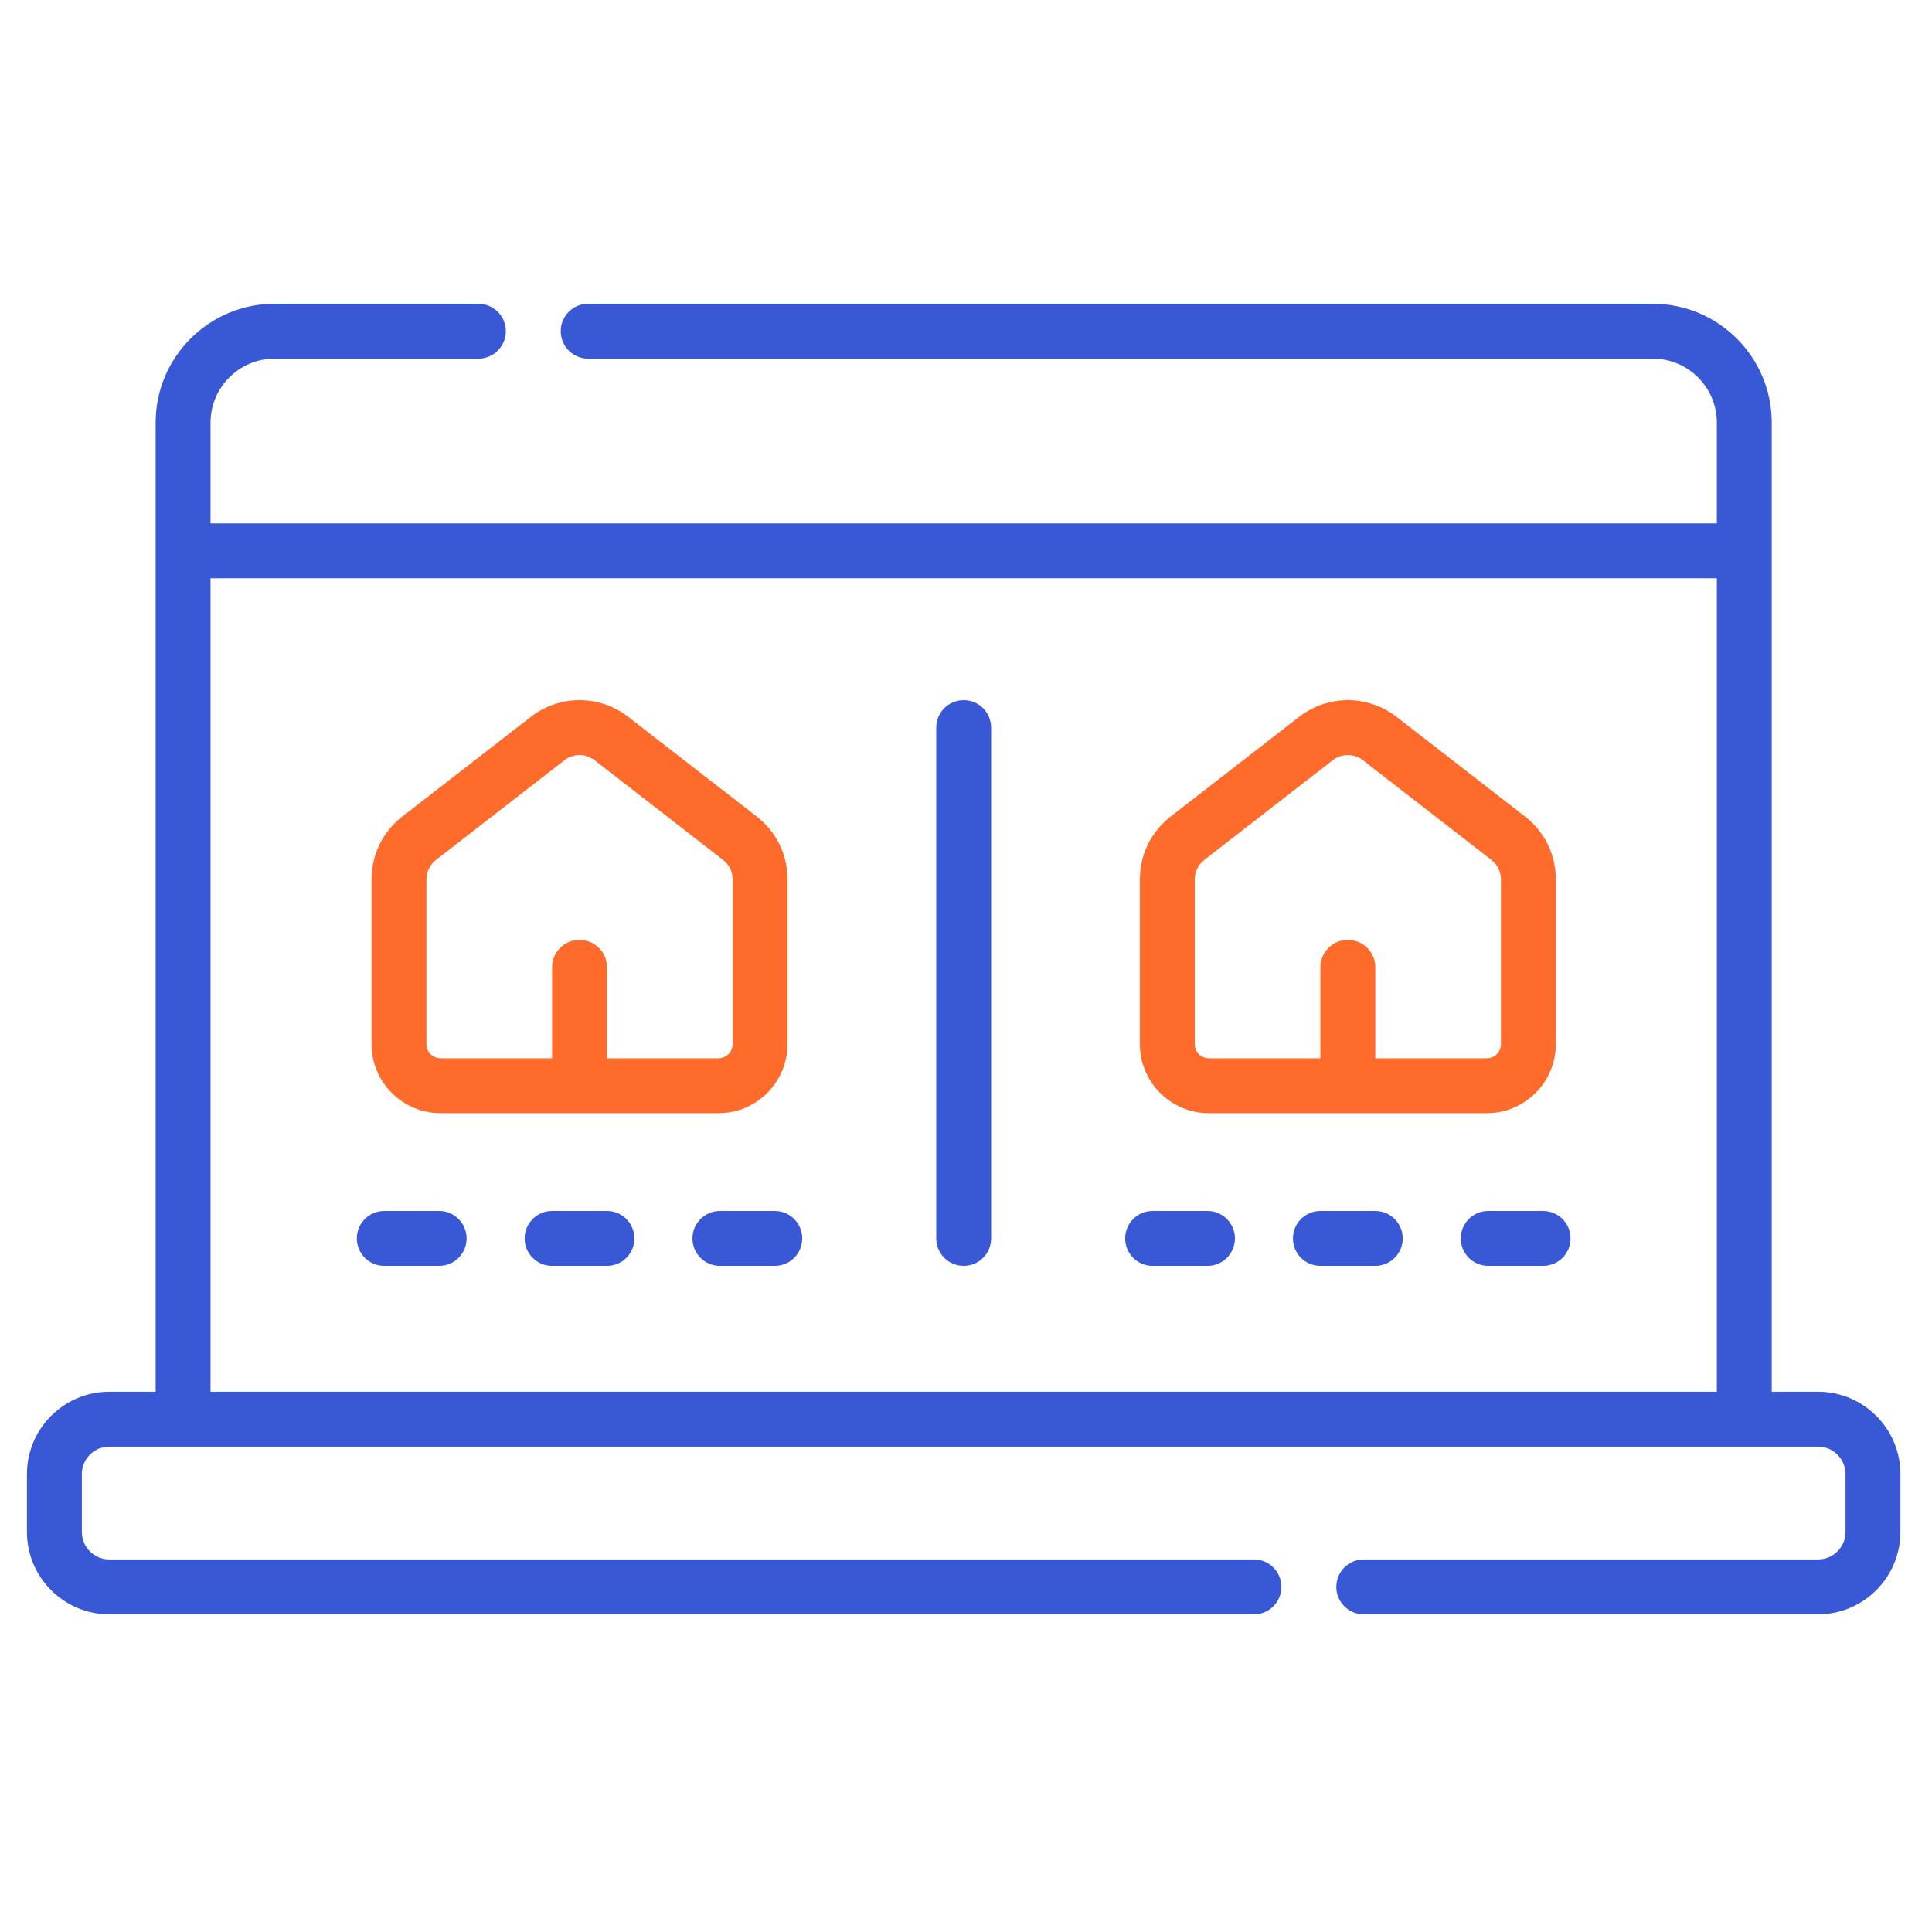 <svg xmlns="http://www.w3.org/2000/svg" viewBox="0 0 66 66" fill="none" >
    <g clip-path="url(#clip0_4501_13235)">
        <g clip-path="url(#clip1_4501_13235)">
            <path d="M62.108 47.544H60.525V14.439C60.525 12.199 58.703 10.377 56.462 10.377H20.093C19.575 10.377 19.155 10.797 19.155 11.314C19.155 11.832 19.575 12.252 20.093 12.252H56.462C57.669 12.252 58.65 13.233 58.65 14.439V17.88H7.192V14.439C7.192 13.233 8.173 12.252 9.379 12.252H16.343C16.86 12.252 17.28 11.832 17.28 11.314C17.28 10.797 16.86 10.377 16.343 10.377H9.379C7.139 10.377 5.317 12.199 5.317 14.439V47.544H3.733C2.183 47.544 0.921 48.805 0.921 50.356V52.335C0.921 53.886 2.183 55.148 3.733 55.148H42.837C43.355 55.148 43.775 54.728 43.775 54.21C43.775 53.693 43.355 53.273 42.837 53.273H3.733C3.216 53.273 2.796 52.852 2.796 52.335V50.356C2.796 49.839 3.216 49.419 3.733 49.419H62.108C62.625 49.419 63.046 49.839 63.046 50.356V52.335C63.046 52.852 62.625 53.273 62.108 53.273H46.587C46.07 53.273 45.65 53.693 45.65 54.21C45.65 54.728 46.07 55.148 46.587 55.148H62.108C63.659 55.148 64.921 53.886 64.921 52.335V50.356C64.921 48.805 63.659 47.544 62.108 47.544ZM7.192 47.544V19.755H58.65V47.544H7.192V47.544Z" fill="#3858D6"/>
            <path d="M15.002 41.369H13.127C12.61 41.369 12.19 41.789 12.19 42.307C12.19 42.825 12.61 43.244 13.127 43.244H15.002C15.52 43.244 15.94 42.825 15.94 42.307C15.94 41.789 15.52 41.369 15.002 41.369Z" fill="#3858D6"/>
            <path d="M20.735 41.369H18.86C18.342 41.369 17.922 41.789 17.922 42.307C17.922 42.825 18.342 43.244 18.86 43.244H20.735C21.253 43.244 21.672 42.825 21.672 42.307C21.672 41.789 21.253 41.369 20.735 41.369Z" fill="#3858D6"/>
            <path d="M26.468 41.369H24.593C24.075 41.369 23.655 41.789 23.655 42.307C23.655 42.825 24.075 43.244 24.593 43.244H26.468C26.985 43.244 27.405 42.825 27.405 42.307C27.405 41.789 26.985 41.369 26.468 41.369Z" fill="#3858D6"/>
            <path d="M15.051 38.028H24.544C25.844 38.028 26.902 36.97 26.902 35.67V30.04C26.902 29.195 26.519 28.413 25.852 27.895L21.461 24.489C20.482 23.729 19.113 23.728 18.134 24.489L13.743 27.895C13.076 28.413 12.693 29.195 12.693 30.04V35.67C12.693 36.97 13.751 38.028 15.051 38.028ZM14.568 30.04C14.568 29.779 14.686 29.537 14.893 29.377L19.283 25.97C19.434 25.852 19.616 25.794 19.797 25.794C19.979 25.794 20.16 25.852 20.312 25.97L24.702 29.377C24.909 29.537 25.027 29.778 25.027 30.04V35.67C25.027 35.937 24.81 36.153 24.544 36.153H20.735V33.044C20.735 32.527 20.315 32.107 19.797 32.107C19.28 32.107 18.86 32.527 18.86 33.044V36.153H15.051C14.785 36.153 14.568 35.937 14.568 35.67V30.04Z" fill="#FF6B2A"/>
            <path d="M41.249 41.369H39.374C38.856 41.369 38.437 41.789 38.437 42.307C38.437 42.825 38.856 43.244 39.374 43.244H41.249C41.767 43.244 42.187 42.825 42.187 42.307C42.187 41.789 41.767 41.369 41.249 41.369Z" fill="#3858D6"/>
            <path d="M46.982 41.369H45.107C44.589 41.369 44.169 41.789 44.169 42.307C44.169 42.825 44.589 43.244 45.107 43.244H46.982C47.5 43.244 47.919 42.825 47.919 42.307C47.919 41.789 47.5 41.369 46.982 41.369Z" fill="#3858D6"/>
            <path d="M52.714 41.369H50.839C50.322 41.369 49.902 41.789 49.902 42.307C49.902 42.825 50.322 43.244 50.839 43.244H52.714C53.232 43.244 53.652 42.825 53.652 42.307C53.652 41.789 53.232 41.369 52.714 41.369Z" fill="#3858D6"/>
            <path d="M41.298 38.028H50.791C52.091 38.028 53.149 36.97 53.149 35.67V30.04C53.149 29.195 52.766 28.413 52.099 27.895L47.708 24.489C46.729 23.728 45.36 23.729 44.381 24.489L39.99 27.895C39.323 28.413 38.94 29.195 38.94 30.04V35.67C38.94 36.97 39.998 38.028 41.298 38.028ZM40.815 30.04C40.815 29.779 40.933 29.537 41.14 29.377L45.53 25.97C45.682 25.852 45.863 25.794 46.045 25.794C46.226 25.794 46.408 25.852 46.559 25.97L50.949 29.377C51.156 29.537 51.274 29.778 51.274 30.04V35.67C51.274 35.937 51.057 36.153 50.791 36.153H46.982V33.044C46.982 32.527 46.562 32.107 46.044 32.107C45.527 32.107 45.107 32.527 45.107 33.044V36.153H41.298C41.032 36.153 40.815 35.937 40.815 35.67V30.04Z" fill="#FF6B2A"/>
            <path d="M32.921 23.919C32.403 23.919 31.983 24.338 31.983 24.856V42.307C31.983 42.825 32.403 43.244 32.921 43.244C33.439 43.244 33.858 42.825 33.858 42.307V24.856C33.858 24.338 33.439 23.919 32.921 23.919Z" fill="#3858D6"/>
        </g>
    </g>
    <defs>
        <clipPath id="clip0_4501_13235">
            <rect width="64.158" height="64.158" fill="white" transform="translate(0.921 0.921)"/>
        </clipPath>
        <clipPath id="clip1_4501_13235">
            <rect width="64" height="64" fill="white" transform="translate(0.921 0.762)"/>
        </clipPath>
    </defs>
</svg>